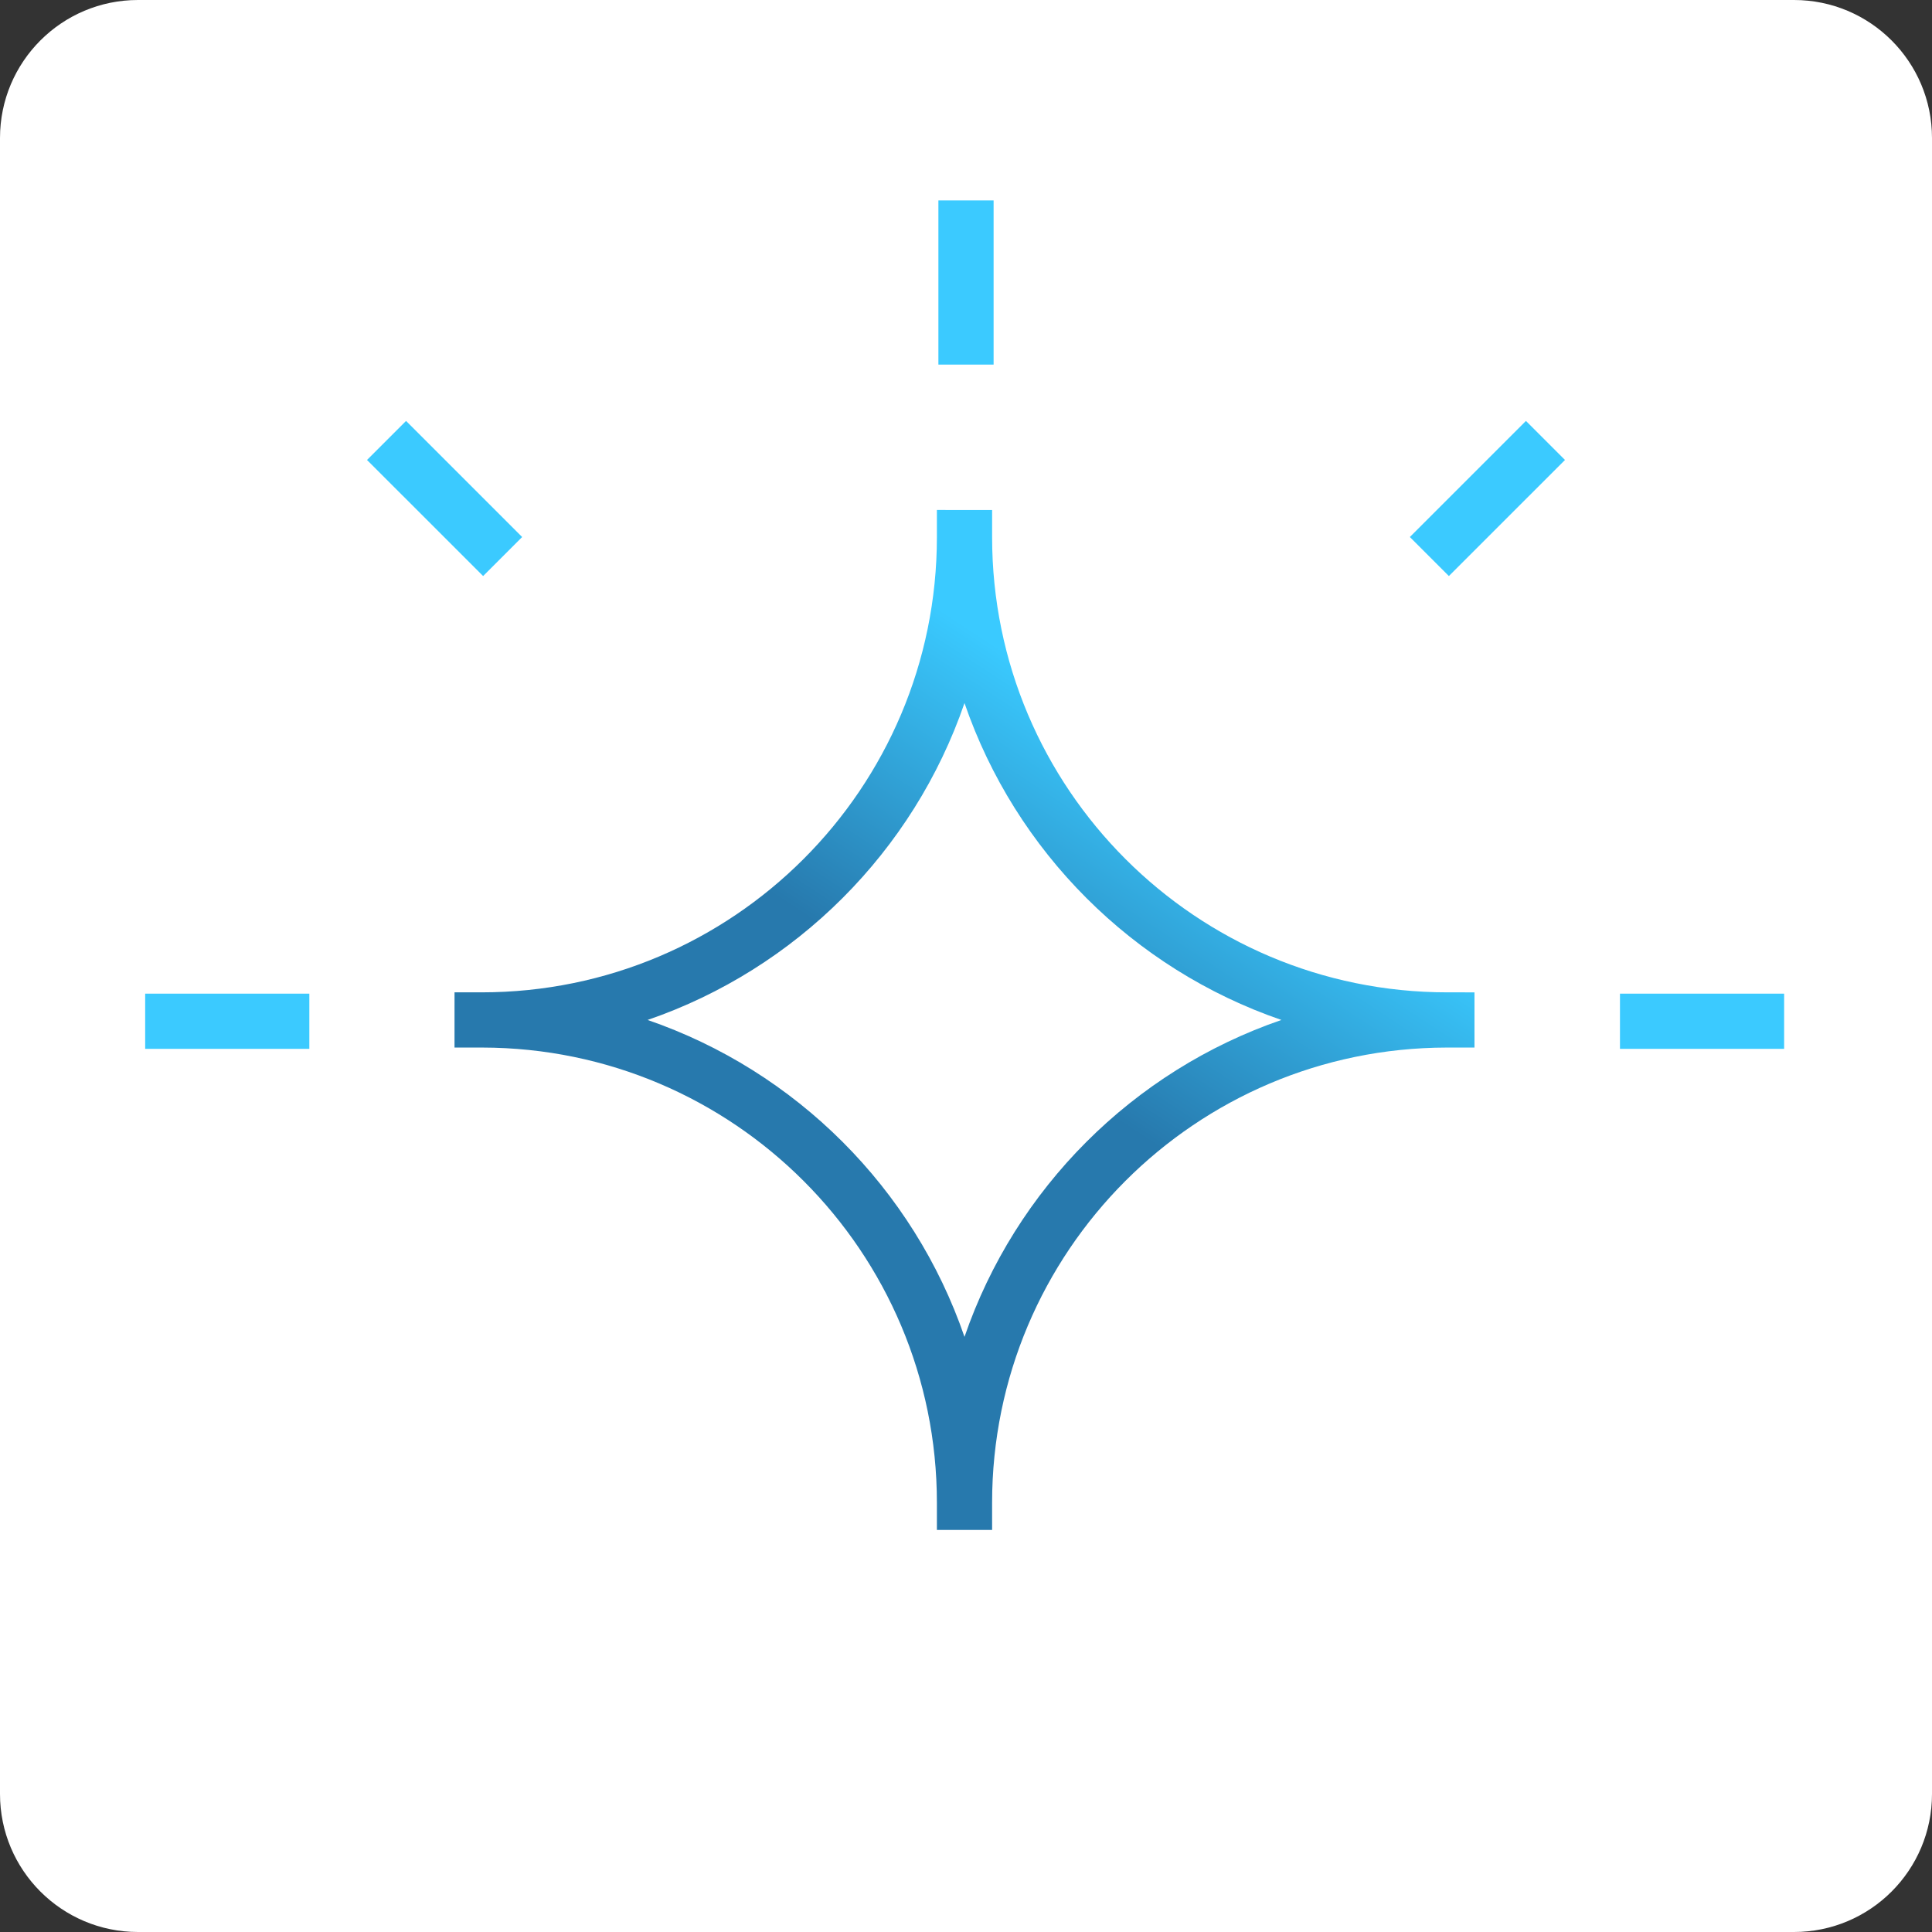 <svg width="140" height="140" viewBox="0 0 140 140" fill="none" xmlns="http://www.w3.org/2000/svg">
<rect x="0" y="0" width="140" height="140" fill="#333333" stroke="none"/>
<path d="M0 10C0 4.477 4.477 0 10 0H130C135.523 0 140 4.477 140 10V130C140 135.523 135.523 140 130 140H10C4.477 140 0 135.523 0 130V10Z" fill="white"/>
<path d="M106.846 71.91L104.88 71.909C86.661 71.909 71.892 57.139 71.892 38.92V36.955L71.891 36.956L67.891 36.954L67.891 38.92C67.891 57.139 53.121 71.909 34.902 71.909H32.937V71.91L32.936 75.909L34.902 75.91C34.919 75.91 34.936 75.91 34.953 75.91C53.149 75.938 67.891 90.696 67.891 108.898V110.865L71.892 110.864L71.891 108.898C71.891 90.696 86.633 75.938 104.829 75.91C104.846 75.91 104.863 75.91 104.88 75.91L106.846 75.909V71.91ZM92.856 73.91C82.1 77.606 73.586 86.119 69.891 96.874C66.196 86.119 57.682 77.606 46.927 73.91C57.682 70.215 66.195 61.701 69.891 50.946C73.587 61.701 82.1 70.215 92.856 73.91Z" fill="url(#paint0_linear_1406_124528)"/>
<path d="M22.416 74.004H10.52" stroke="#3BCAFF" stroke-width="4"/>
<path d="M129.285 74.004H117.389" stroke="#3BCAFF" stroke-width="4"/>
<path d="M70 14.524V26.42" stroke="#3BCAFF" stroke-width="4"/>
<path d="M28.01 31.917L36.422 40.328" stroke="#3BCAFF" stroke-width="4"/>
<path d="M111.99 31.917L103.578 40.328" stroke="#3BCAFF" stroke-width="4"/>
<defs>
<linearGradient id="paint0_linear_1406_124528" x1="70.004" y1="74.023" x2="83.161" y2="53.973" gradientUnits="userSpaceOnUse">
<stop stop-color="#2779AD"/>
<stop offset="1" stop-color="#3ACAFF"/>
</linearGradient>
</defs>
</svg>
